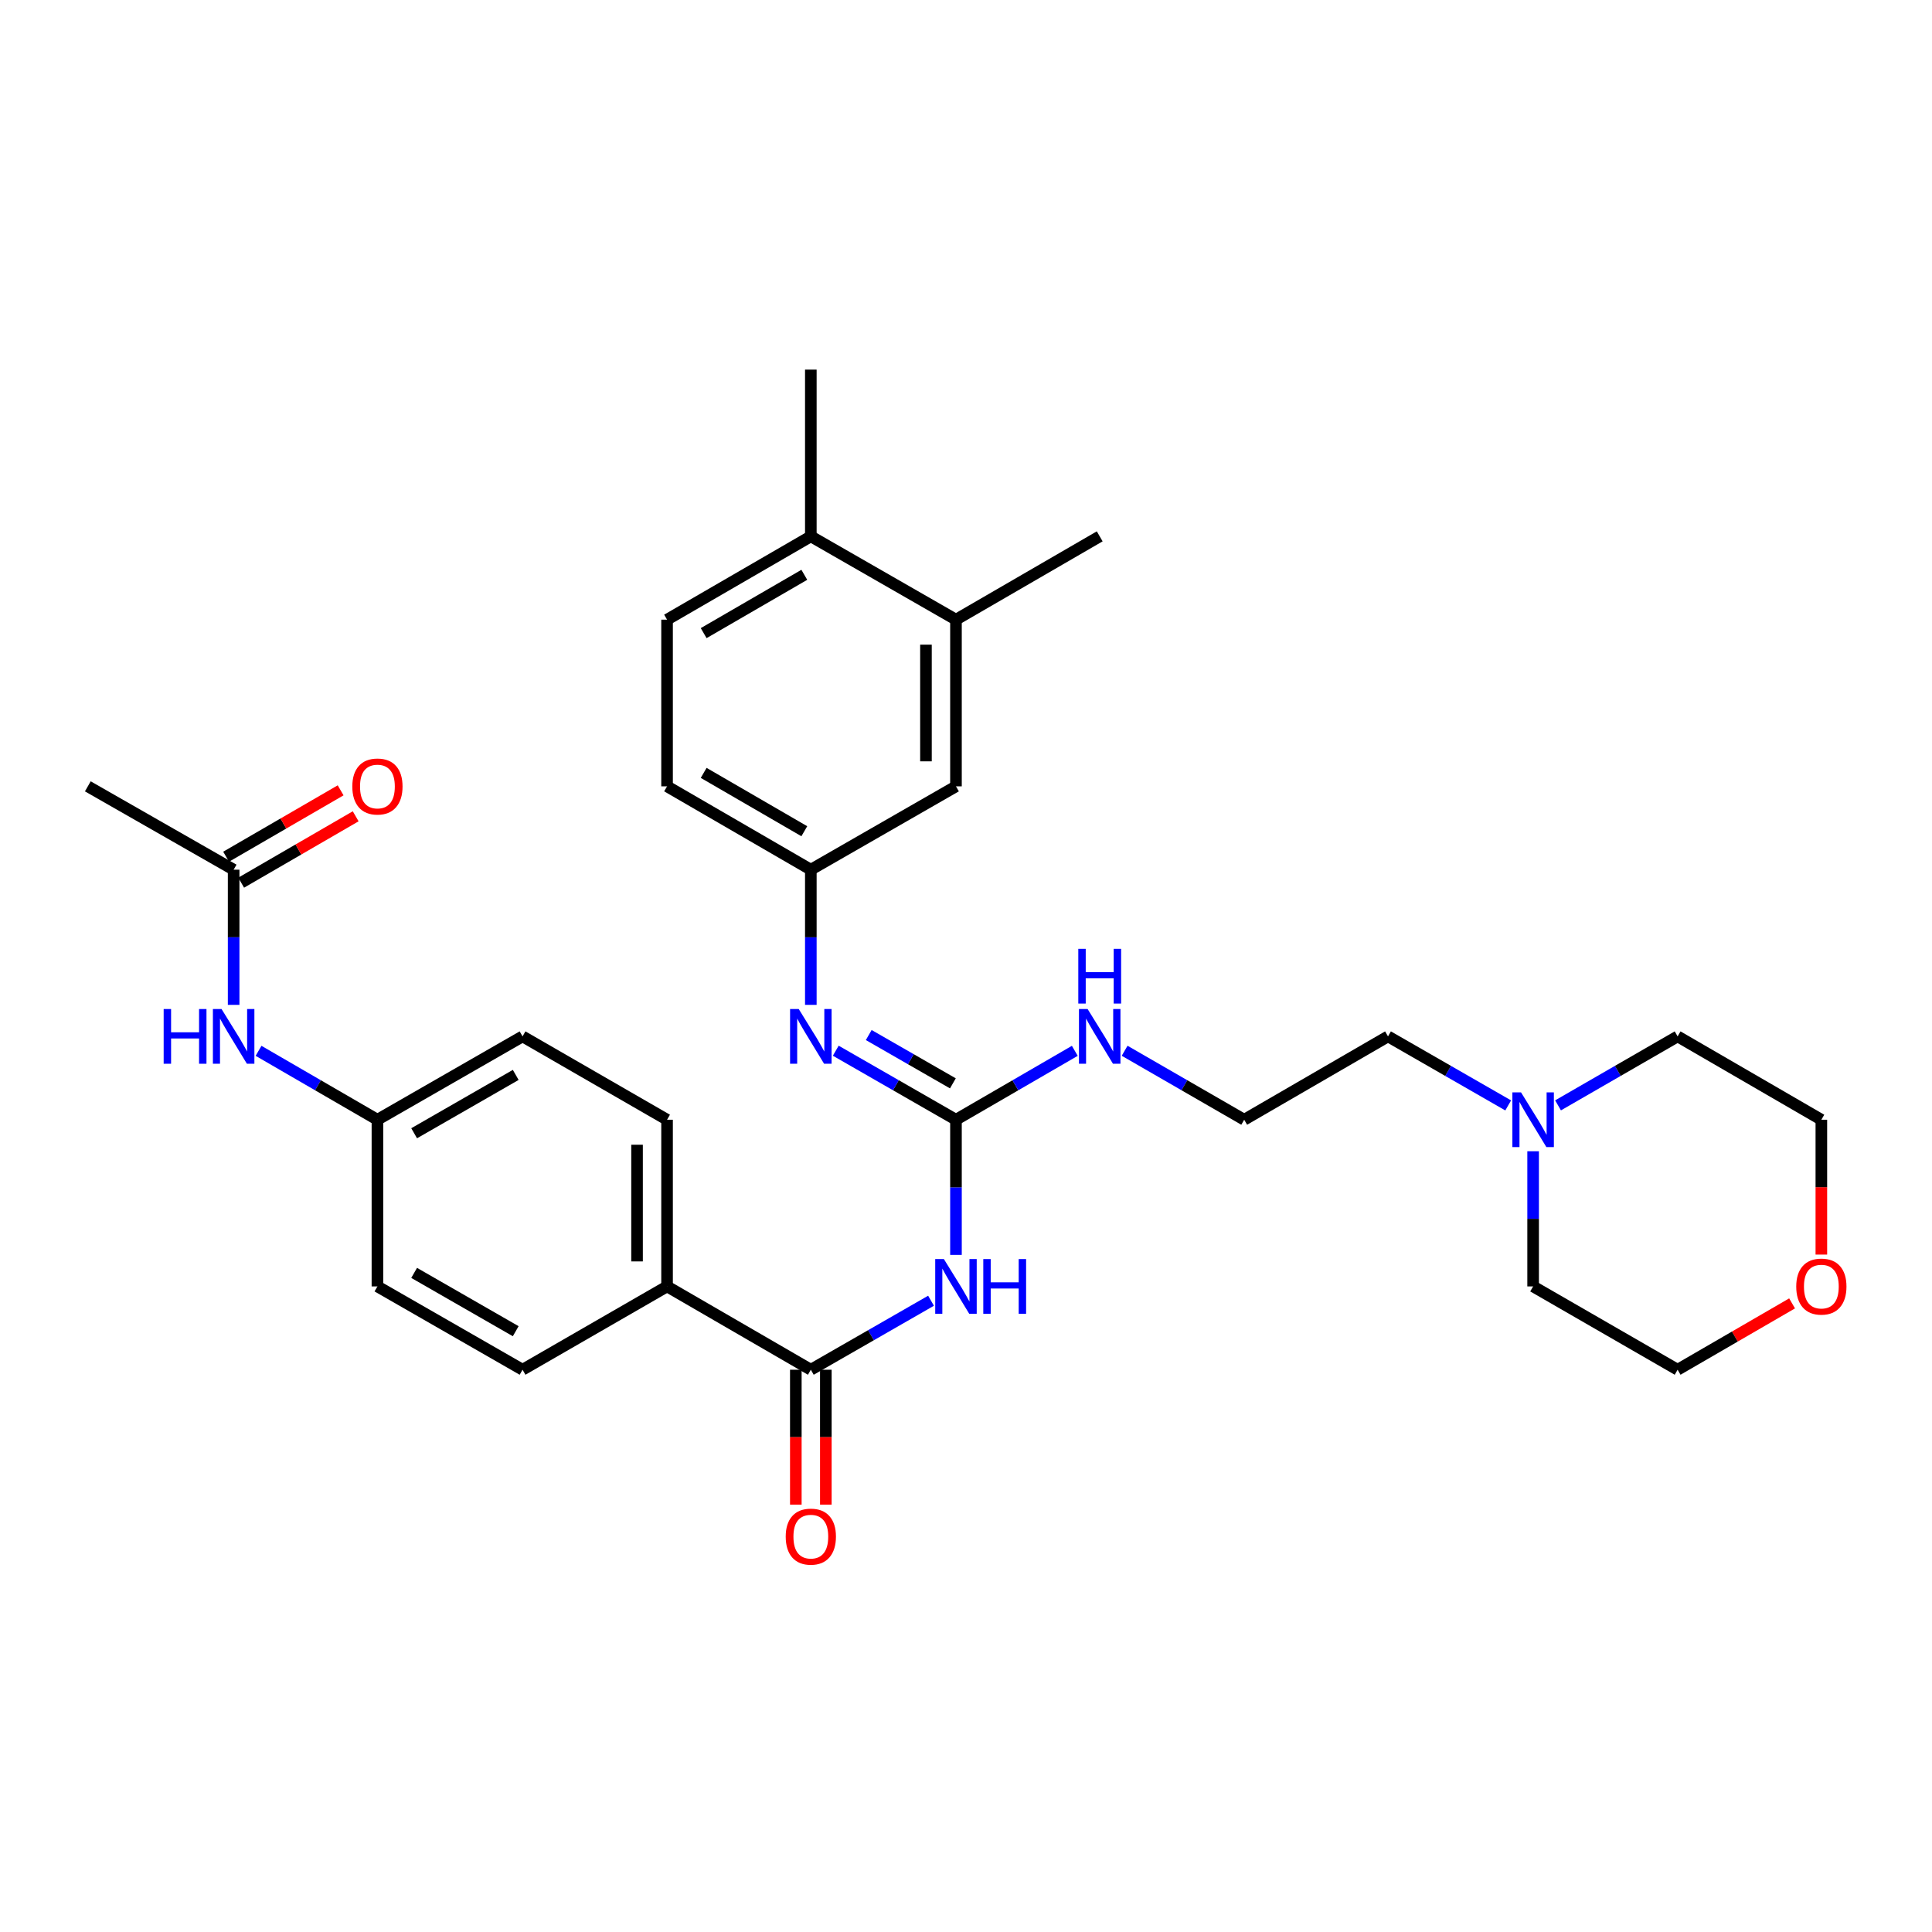 <?xml version='1.0' encoding='iso-8859-1'?>
<svg version='1.1' baseProfile='full'
              xmlns='http://www.w3.org/2000/svg'
                      xmlns:rdkit='http://www.rdkit.org/xml'
                      xmlns:xlink='http://www.w3.org/1999/xlink'
                  xml:space='preserve'
width='1000px' height='1000px' viewBox='0 0 1000 1000'>
<!-- END OF HEADER -->
<rect style='opacity:1.0;fill:#FFFFFF;stroke:none' width='1000' height='1000' x='0' y='0'> </rect>
<path class='bond-0' d='M 494.808,649.531 L 494.808,614.553' style='fill:none;fill-rule:evenodd;stroke:#0000FF;stroke-width:6px;stroke-linecap:butt;stroke-linejoin:miter;stroke-opacity:1' />
<path class='bond-0' d='M 494.808,614.553 L 494.808,579.574' style='fill:none;fill-rule:evenodd;stroke:#000000;stroke-width:6px;stroke-linecap:butt;stroke-linejoin:miter;stroke-opacity:1' />
<path class='bond-1' d='M 481.903,673.256 L 450.793,691.114' style='fill:none;fill-rule:evenodd;stroke:#0000FF;stroke-width:6px;stroke-linecap:butt;stroke-linejoin:miter;stroke-opacity:1' />
<path class='bond-1' d='M 450.793,691.114 L 419.684,708.972' style='fill:none;fill-rule:evenodd;stroke:#000000;stroke-width:6px;stroke-linecap:butt;stroke-linejoin:miter;stroke-opacity:1' />
<path class='bond-2' d='M 494.808,579.574 L 463.699,561.709' style='fill:none;fill-rule:evenodd;stroke:#000000;stroke-width:6px;stroke-linecap:butt;stroke-linejoin:miter;stroke-opacity:1' />
<path class='bond-2' d='M 463.699,561.709 L 432.59,543.845' style='fill:none;fill-rule:evenodd;stroke:#0000FF;stroke-width:6px;stroke-linecap:butt;stroke-linejoin:miter;stroke-opacity:1' />
<path class='bond-2' d='M 493.211,560.744 L 471.435,548.239' style='fill:none;fill-rule:evenodd;stroke:#000000;stroke-width:6px;stroke-linecap:butt;stroke-linejoin:miter;stroke-opacity:1' />
<path class='bond-2' d='M 471.435,548.239 L 449.659,535.733' style='fill:none;fill-rule:evenodd;stroke:#0000FF;stroke-width:6px;stroke-linecap:butt;stroke-linejoin:miter;stroke-opacity:1' />
<path class='bond-12' d='M 494.808,579.574 L 525.563,561.741' style='fill:none;fill-rule:evenodd;stroke:#000000;stroke-width:6px;stroke-linecap:butt;stroke-linejoin:miter;stroke-opacity:1' />
<path class='bond-12' d='M 525.563,561.741 L 556.317,543.908' style='fill:none;fill-rule:evenodd;stroke:#0000FF;stroke-width:6px;stroke-linecap:butt;stroke-linejoin:miter;stroke-opacity:1' />
<path class='bond-3' d='M 419.684,708.972 L 345.268,665.848' style='fill:none;fill-rule:evenodd;stroke:#000000;stroke-width:6px;stroke-linecap:butt;stroke-linejoin:miter;stroke-opacity:1' />
<path class='bond-9' d='M 411.917,708.972 L 411.917,743.883' style='fill:none;fill-rule:evenodd;stroke:#000000;stroke-width:6px;stroke-linecap:butt;stroke-linejoin:miter;stroke-opacity:1' />
<path class='bond-9' d='M 411.917,743.883 L 411.917,778.794' style='fill:none;fill-rule:evenodd;stroke:#FF0000;stroke-width:6px;stroke-linecap:butt;stroke-linejoin:miter;stroke-opacity:1' />
<path class='bond-9' d='M 427.451,708.972 L 427.451,743.883' style='fill:none;fill-rule:evenodd;stroke:#000000;stroke-width:6px;stroke-linecap:butt;stroke-linejoin:miter;stroke-opacity:1' />
<path class='bond-9' d='M 427.451,743.883 L 427.451,778.794' style='fill:none;fill-rule:evenodd;stroke:#FF0000;stroke-width:6px;stroke-linecap:butt;stroke-linejoin:miter;stroke-opacity:1' />
<path class='bond-7' d='M 419.684,520.116 L 419.684,485.133' style='fill:none;fill-rule:evenodd;stroke:#0000FF;stroke-width:6px;stroke-linecap:butt;stroke-linejoin:miter;stroke-opacity:1' />
<path class='bond-7' d='M 419.684,485.133 L 419.684,450.151' style='fill:none;fill-rule:evenodd;stroke:#000000;stroke-width:6px;stroke-linecap:butt;stroke-linejoin:miter;stroke-opacity:1' />
<path class='bond-15' d='M 345.268,665.848 L 345.268,579.574' style='fill:none;fill-rule:evenodd;stroke:#000000;stroke-width:6px;stroke-linecap:butt;stroke-linejoin:miter;stroke-opacity:1' />
<path class='bond-15' d='M 329.734,652.907 L 329.734,592.515' style='fill:none;fill-rule:evenodd;stroke:#000000;stroke-width:6px;stroke-linecap:butt;stroke-linejoin:miter;stroke-opacity:1' />
<path class='bond-16' d='M 345.268,665.848 L 270.472,708.972' style='fill:none;fill-rule:evenodd;stroke:#000000;stroke-width:6px;stroke-linecap:butt;stroke-linejoin:miter;stroke-opacity:1' />
<path class='bond-4' d='M 780.637,572.162 L 749.533,554.298' style='fill:none;fill-rule:evenodd;stroke:#0000FF;stroke-width:6px;stroke-linecap:butt;stroke-linejoin:miter;stroke-opacity:1' />
<path class='bond-4' d='M 749.533,554.298 L 718.428,536.433' style='fill:none;fill-rule:evenodd;stroke:#000000;stroke-width:6px;stroke-linecap:butt;stroke-linejoin:miter;stroke-opacity:1' />
<path class='bond-24' d='M 793.543,595.891 L 793.543,630.87' style='fill:none;fill-rule:evenodd;stroke:#0000FF;stroke-width:6px;stroke-linecap:butt;stroke-linejoin:miter;stroke-opacity:1' />
<path class='bond-24' d='M 793.543,630.87 L 793.543,665.848' style='fill:none;fill-rule:evenodd;stroke:#000000;stroke-width:6px;stroke-linecap:butt;stroke-linejoin:miter;stroke-opacity:1' />
<path class='bond-25' d='M 806.441,572.134 L 837.386,554.284' style='fill:none;fill-rule:evenodd;stroke:#0000FF;stroke-width:6px;stroke-linecap:butt;stroke-linejoin:miter;stroke-opacity:1' />
<path class='bond-25' d='M 837.386,554.284 L 868.33,536.433' style='fill:none;fill-rule:evenodd;stroke:#000000;stroke-width:6px;stroke-linecap:butt;stroke-linejoin:miter;stroke-opacity:1' />
<path class='bond-5' d='M 120.932,450.151 L 120.932,485.133' style='fill:none;fill-rule:evenodd;stroke:#000000;stroke-width:6px;stroke-linecap:butt;stroke-linejoin:miter;stroke-opacity:1' />
<path class='bond-5' d='M 120.932,485.133 L 120.932,520.116' style='fill:none;fill-rule:evenodd;stroke:#0000FF;stroke-width:6px;stroke-linecap:butt;stroke-linejoin:miter;stroke-opacity:1' />
<path class='bond-13' d='M 124.827,456.87 L 154.464,439.691' style='fill:none;fill-rule:evenodd;stroke:#000000;stroke-width:6px;stroke-linecap:butt;stroke-linejoin:miter;stroke-opacity:1' />
<path class='bond-13' d='M 154.464,439.691 L 184.102,422.512' style='fill:none;fill-rule:evenodd;stroke:#FF0000;stroke-width:6px;stroke-linecap:butt;stroke-linejoin:miter;stroke-opacity:1' />
<path class='bond-13' d='M 117.037,443.431 L 146.674,426.252' style='fill:none;fill-rule:evenodd;stroke:#000000;stroke-width:6px;stroke-linecap:butt;stroke-linejoin:miter;stroke-opacity:1' />
<path class='bond-13' d='M 146.674,426.252 L 176.311,409.072' style='fill:none;fill-rule:evenodd;stroke:#FF0000;stroke-width:6px;stroke-linecap:butt;stroke-linejoin:miter;stroke-opacity:1' />
<path class='bond-27' d='M 120.932,450.151 L 45.455,407.01' style='fill:none;fill-rule:evenodd;stroke:#000000;stroke-width:6px;stroke-linecap:butt;stroke-linejoin:miter;stroke-opacity:1' />
<path class='bond-6' d='M 494.808,320.736 L 494.808,407.01' style='fill:none;fill-rule:evenodd;stroke:#000000;stroke-width:6px;stroke-linecap:butt;stroke-linejoin:miter;stroke-opacity:1' />
<path class='bond-6' d='M 479.274,333.677 L 479.274,394.069' style='fill:none;fill-rule:evenodd;stroke:#000000;stroke-width:6px;stroke-linecap:butt;stroke-linejoin:miter;stroke-opacity:1' />
<path class='bond-26' d='M 494.808,320.736 L 569.207,277.612' style='fill:none;fill-rule:evenodd;stroke:#000000;stroke-width:6px;stroke-linecap:butt;stroke-linejoin:miter;stroke-opacity:1' />
<path class='bond-32' d='M 494.808,320.736 L 419.684,277.612' style='fill:none;fill-rule:evenodd;stroke:#000000;stroke-width:6px;stroke-linecap:butt;stroke-linejoin:miter;stroke-opacity:1' />
<path class='bond-10' d='M 419.684,450.151 L 494.808,407.01' style='fill:none;fill-rule:evenodd;stroke:#000000;stroke-width:6px;stroke-linecap:butt;stroke-linejoin:miter;stroke-opacity:1' />
<path class='bond-19' d='M 419.684,450.151 L 345.268,407.01' style='fill:none;fill-rule:evenodd;stroke:#000000;stroke-width:6px;stroke-linecap:butt;stroke-linejoin:miter;stroke-opacity:1' />
<path class='bond-19' d='M 416.313,430.241 L 364.222,400.042' style='fill:none;fill-rule:evenodd;stroke:#000000;stroke-width:6px;stroke-linecap:butt;stroke-linejoin:miter;stroke-opacity:1' />
<path class='bond-8' d='M 133.823,543.905 L 164.59,561.74' style='fill:none;fill-rule:evenodd;stroke:#0000FF;stroke-width:6px;stroke-linecap:butt;stroke-linejoin:miter;stroke-opacity:1' />
<path class='bond-8' d='M 164.59,561.74 L 195.357,579.574' style='fill:none;fill-rule:evenodd;stroke:#000000;stroke-width:6px;stroke-linecap:butt;stroke-linejoin:miter;stroke-opacity:1' />
<path class='bond-11' d='M 419.684,277.612 L 345.268,320.736' style='fill:none;fill-rule:evenodd;stroke:#000000;stroke-width:6px;stroke-linecap:butt;stroke-linejoin:miter;stroke-opacity:1' />
<path class='bond-11' d='M 416.311,297.521 L 364.219,327.708' style='fill:none;fill-rule:evenodd;stroke:#000000;stroke-width:6px;stroke-linecap:butt;stroke-linejoin:miter;stroke-opacity:1' />
<path class='bond-30' d='M 419.684,277.612 L 419.684,191.312' style='fill:none;fill-rule:evenodd;stroke:#000000;stroke-width:6px;stroke-linecap:butt;stroke-linejoin:miter;stroke-opacity:1' />
<path class='bond-22' d='M 582.106,543.874 L 613.05,561.724' style='fill:none;fill-rule:evenodd;stroke:#0000FF;stroke-width:6px;stroke-linecap:butt;stroke-linejoin:miter;stroke-opacity:1' />
<path class='bond-22' d='M 613.05,561.724 L 643.994,579.574' style='fill:none;fill-rule:evenodd;stroke:#000000;stroke-width:6px;stroke-linecap:butt;stroke-linejoin:miter;stroke-opacity:1' />
<path class='bond-14' d='M 942.729,649.371 L 942.729,614.473' style='fill:none;fill-rule:evenodd;stroke:#FF0000;stroke-width:6px;stroke-linecap:butt;stroke-linejoin:miter;stroke-opacity:1' />
<path class='bond-14' d='M 942.729,614.473 L 942.729,579.574' style='fill:none;fill-rule:evenodd;stroke:#000000;stroke-width:6px;stroke-linecap:butt;stroke-linejoin:miter;stroke-opacity:1' />
<path class='bond-33' d='M 927.579,674.629 L 897.955,691.801' style='fill:none;fill-rule:evenodd;stroke:#FF0000;stroke-width:6px;stroke-linecap:butt;stroke-linejoin:miter;stroke-opacity:1' />
<path class='bond-33' d='M 897.955,691.801 L 868.33,708.972' style='fill:none;fill-rule:evenodd;stroke:#000000;stroke-width:6px;stroke-linecap:butt;stroke-linejoin:miter;stroke-opacity:1' />
<path class='bond-21' d='M 345.268,579.574 L 270.472,536.433' style='fill:none;fill-rule:evenodd;stroke:#000000;stroke-width:6px;stroke-linecap:butt;stroke-linejoin:miter;stroke-opacity:1' />
<path class='bond-20' d='M 270.472,708.972 L 195.357,665.848' style='fill:none;fill-rule:evenodd;stroke:#000000;stroke-width:6px;stroke-linecap:butt;stroke-linejoin:miter;stroke-opacity:1' />
<path class='bond-20' d='M 266.939,689.032 L 214.358,658.845' style='fill:none;fill-rule:evenodd;stroke:#000000;stroke-width:6px;stroke-linecap:butt;stroke-linejoin:miter;stroke-opacity:1' />
<path class='bond-17' d='M 345.268,320.736 L 345.268,407.01' style='fill:none;fill-rule:evenodd;stroke:#000000;stroke-width:6px;stroke-linecap:butt;stroke-linejoin:miter;stroke-opacity:1' />
<path class='bond-18' d='M 195.357,579.574 L 195.357,665.848' style='fill:none;fill-rule:evenodd;stroke:#000000;stroke-width:6px;stroke-linecap:butt;stroke-linejoin:miter;stroke-opacity:1' />
<path class='bond-31' d='M 195.357,579.574 L 270.472,536.433' style='fill:none;fill-rule:evenodd;stroke:#000000;stroke-width:6px;stroke-linecap:butt;stroke-linejoin:miter;stroke-opacity:1' />
<path class='bond-31' d='M 214.361,586.574 L 266.941,556.375' style='fill:none;fill-rule:evenodd;stroke:#000000;stroke-width:6px;stroke-linecap:butt;stroke-linejoin:miter;stroke-opacity:1' />
<path class='bond-23' d='M 643.994,579.574 L 718.428,536.433' style='fill:none;fill-rule:evenodd;stroke:#000000;stroke-width:6px;stroke-linecap:butt;stroke-linejoin:miter;stroke-opacity:1' />
<path class='bond-28' d='M 793.543,665.848 L 868.33,708.972' style='fill:none;fill-rule:evenodd;stroke:#000000;stroke-width:6px;stroke-linecap:butt;stroke-linejoin:miter;stroke-opacity:1' />
<path class='bond-29' d='M 868.33,536.433 L 942.729,579.574' style='fill:none;fill-rule:evenodd;stroke:#000000;stroke-width:6px;stroke-linecap:butt;stroke-linejoin:miter;stroke-opacity:1' />
<path  class='atom-0' d='M 488.548 651.688
L 497.828 666.688
Q 498.748 668.168, 500.228 670.848
Q 501.708 673.528, 501.788 673.688
L 501.788 651.688
L 505.548 651.688
L 505.548 680.008
L 501.668 680.008
L 491.708 663.608
Q 490.548 661.688, 489.308 659.488
Q 488.108 657.288, 487.748 656.608
L 487.748 680.008
L 484.068 680.008
L 484.068 651.688
L 488.548 651.688
' fill='#0000FF'/>
<path  class='atom-0' d='M 508.948 651.688
L 512.788 651.688
L 512.788 663.728
L 527.268 663.728
L 527.268 651.688
L 531.108 651.688
L 531.108 680.008
L 527.268 680.008
L 527.268 666.928
L 512.788 666.928
L 512.788 680.008
L 508.948 680.008
L 508.948 651.688
' fill='#0000FF'/>
<path  class='atom-3' d='M 413.424 522.273
L 422.704 537.273
Q 423.624 538.753, 425.104 541.433
Q 426.584 544.113, 426.664 544.273
L 426.664 522.273
L 430.424 522.273
L 430.424 550.593
L 426.544 550.593
L 416.584 534.193
Q 415.424 532.273, 414.184 530.073
Q 412.984 527.873, 412.624 527.193
L 412.624 550.593
L 408.944 550.593
L 408.944 522.273
L 413.424 522.273
' fill='#0000FF'/>
<path  class='atom-5' d='M 787.283 565.414
L 796.563 580.414
Q 797.483 581.894, 798.963 584.574
Q 800.443 587.254, 800.523 587.414
L 800.523 565.414
L 804.283 565.414
L 804.283 593.734
L 800.403 593.734
L 790.443 577.334
Q 789.283 575.414, 788.043 573.214
Q 786.843 571.014, 786.483 570.334
L 786.483 593.734
L 782.803 593.734
L 782.803 565.414
L 787.283 565.414
' fill='#0000FF'/>
<path  class='atom-9' d='M 84.712 522.273
L 88.552 522.273
L 88.552 534.313
L 103.032 534.313
L 103.032 522.273
L 106.872 522.273
L 106.872 550.593
L 103.032 550.593
L 103.032 537.513
L 88.552 537.513
L 88.552 550.593
L 84.712 550.593
L 84.712 522.273
' fill='#0000FF'/>
<path  class='atom-9' d='M 114.672 522.273
L 123.952 537.273
Q 124.872 538.753, 126.352 541.433
Q 127.832 544.113, 127.912 544.273
L 127.912 522.273
L 131.672 522.273
L 131.672 550.593
L 127.792 550.593
L 117.832 534.193
Q 116.672 532.273, 115.432 530.073
Q 114.232 527.873, 113.872 527.193
L 113.872 550.593
L 110.192 550.593
L 110.192 522.273
L 114.672 522.273
' fill='#0000FF'/>
<path  class='atom-10' d='M 406.684 795.352
Q 406.684 788.552, 410.044 784.752
Q 413.404 780.952, 419.684 780.952
Q 425.964 780.952, 429.324 784.752
Q 432.684 788.552, 432.684 795.352
Q 432.684 802.232, 429.284 806.152
Q 425.884 810.032, 419.684 810.032
Q 413.444 810.032, 410.044 806.152
Q 406.684 802.272, 406.684 795.352
M 419.684 806.832
Q 424.004 806.832, 426.324 803.952
Q 428.684 801.032, 428.684 795.352
Q 428.684 789.792, 426.324 786.992
Q 424.004 784.152, 419.684 784.152
Q 415.364 784.152, 413.004 786.952
Q 410.684 789.752, 410.684 795.352
Q 410.684 801.072, 413.004 803.952
Q 415.364 806.832, 419.684 806.832
' fill='#FF0000'/>
<path  class='atom-13' d='M 562.947 522.273
L 572.227 537.273
Q 573.147 538.753, 574.627 541.433
Q 576.107 544.113, 576.187 544.273
L 576.187 522.273
L 579.947 522.273
L 579.947 550.593
L 576.067 550.593
L 566.107 534.193
Q 564.947 532.273, 563.707 530.073
Q 562.507 527.873, 562.147 527.193
L 562.147 550.593
L 558.467 550.593
L 558.467 522.273
L 562.947 522.273
' fill='#0000FF'/>
<path  class='atom-13' d='M 558.127 491.121
L 561.967 491.121
L 561.967 503.161
L 576.447 503.161
L 576.447 491.121
L 580.287 491.121
L 580.287 519.441
L 576.447 519.441
L 576.447 506.361
L 561.967 506.361
L 561.967 519.441
L 558.127 519.441
L 558.127 491.121
' fill='#0000FF'/>
<path  class='atom-14' d='M 182.357 407.09
Q 182.357 400.29, 185.717 396.49
Q 189.077 392.69, 195.357 392.69
Q 201.637 392.69, 204.997 396.49
Q 208.357 400.29, 208.357 407.09
Q 208.357 413.97, 204.957 417.89
Q 201.557 421.77, 195.357 421.77
Q 189.117 421.77, 185.717 417.89
Q 182.357 414.01, 182.357 407.09
M 195.357 418.57
Q 199.677 418.57, 201.997 415.69
Q 204.357 412.77, 204.357 407.09
Q 204.357 401.53, 201.997 398.73
Q 199.677 395.89, 195.357 395.89
Q 191.037 395.89, 188.677 398.69
Q 186.357 401.49, 186.357 407.09
Q 186.357 412.81, 188.677 415.69
Q 191.037 418.57, 195.357 418.57
' fill='#FF0000'/>
<path  class='atom-15' d='M 929.729 665.928
Q 929.729 659.128, 933.089 655.328
Q 936.449 651.528, 942.729 651.528
Q 949.009 651.528, 952.369 655.328
Q 955.729 659.128, 955.729 665.928
Q 955.729 672.808, 952.329 676.728
Q 948.929 680.608, 942.729 680.608
Q 936.489 680.608, 933.089 676.728
Q 929.729 672.848, 929.729 665.928
M 942.729 677.408
Q 947.049 677.408, 949.369 674.528
Q 951.729 671.608, 951.729 665.928
Q 951.729 660.368, 949.369 657.568
Q 947.049 654.728, 942.729 654.728
Q 938.409 654.728, 936.049 657.528
Q 933.729 660.328, 933.729 665.928
Q 933.729 671.648, 936.049 674.528
Q 938.409 677.408, 942.729 677.408
' fill='#FF0000'/>
</svg>
